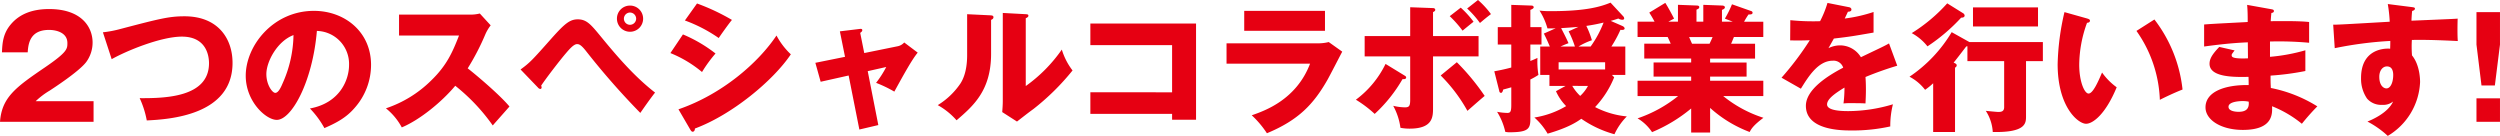 <svg xmlns="http://www.w3.org/2000/svg" width="646.38" height="35.136" viewBox="0 0 646.38 35.136"><path d="M-299.484-5.328H-314.46A19.893,19.893,0,0,1-310.788-8.1c.36-.252,7.632-4.9,9.468-7.452a8.523,8.523,0,0,0,1.584-4.932c0-4.14-2.988-8.676-11.232-8.676-4.068,0-7.56,1.116-9.972,4.032-2.016,2.412-2.124,4.9-2.232,7.164h6.66c.144-2.34.648-5.8,5.508-5.8,1.872,0,4.752.684,4.752,3.384,0,1.512,0,2.34-5.8,6.3C-319.68-8.892-323.208-6.3-323.676,0h24.192ZM-294.8-16.2c3.888-2.2,12.78-5.832,18.144-5.832,6.372,0,7.02,5,7.02,6.876,0,8.856-11.448,9.072-17.928,9.036a23.912,23.912,0,0,1,1.836,5.76c5.8-.288,22.176-1.3,22.176-14.868,0-6.336-3.78-12.06-12.42-12.06-3.96,0-6.408.612-16.56,3.276a29,29,0,0,1-4.536.864ZM-239.8,1.62c3.06-1.332,5.616-2.664,7.812-5.22a16.768,16.768,0,0,0,4.248-11.124c0-8.6-6.876-13.968-14.76-13.968-10.584,0-17.64,9.036-17.64,16.776,0,6.66,5.22,11.412,8.028,11.412,3.816,0,9.252-9.828,10.368-23a8.53,8.53,0,0,1,8.316,8.82c0,3.744-2.3,9.792-10.116,11.232A23.344,23.344,0,0,1-239.8,1.62Zm-7.992-24.048a31.485,31.485,0,0,1-2.772,12.384c-.4.936-1.08,2.556-1.944,2.556-.756,0-2.3-2.088-2.3-4.86C-254.808-15.588-251.964-20.88-247.788-22.428Zm42.8.108c-1.62,4.14-3.1,7.668-7.2,11.628a30.265,30.265,0,0,1-11.7,7.2,16.082,16.082,0,0,1,4.1,4.932c4.716-1.98,10.368-6.624,13.824-10.764A49.362,49.362,0,0,1-196.272.936c1.188-1.368,3.132-3.528,4.32-4.9-2.7-3.24-9.288-8.712-10.8-9.864a62,62,0,0,0,4.572-8.82,11.016,11.016,0,0,1,1.368-2.3l-2.808-3.06a9.942,9.942,0,0,1-2.484.288h-18.4v5.4Zm20.412,13.464a.912.912,0,0,0,.612.36.363.363,0,0,0,.324-.4,1.5,1.5,0,0,0-.108-.468c1.152-1.764,4.716-6.408,6.408-8.388.864-1.008,2.016-2.34,2.844-2.34.432,0,.936,0,2.376,1.836a193.754,193.754,0,0,0,14,15.948c.684-.972,2.448-3.528,3.816-5.256-5.328-4.14-9.756-9.288-14.04-14.508-2.52-3.06-3.636-4.428-5.94-4.428-2.052,0-3.384,1.116-6.768,4.9-5.04,5.688-5.616,6.3-8.028,8.064Zm23.8-21.2a3.357,3.357,0,0,0-3.384,3.384,3.38,3.38,0,0,0,3.384,3.384,3.38,3.38,0,0,0,3.384-3.384A3.38,3.38,0,0,0-160.776-30.06Zm0,1.8a1.6,1.6,0,0,1,1.584,1.584,1.6,1.6,0,0,1-1.584,1.584,1.575,1.575,0,0,1-1.584-1.584A1.6,1.6,0,0,1-160.776-28.26Zm14.184,2.052a38.087,38.087,0,0,1,8.748,4.536c.5-.756,2.664-3.816,3.42-4.68A55.145,55.145,0,0,0-143.46-30.6Zm-3.744,8.424a30.68,30.68,0,0,1,8.172,4.9,35.067,35.067,0,0,1,3.492-4.788,36.879,36.879,0,0,0-8.424-4.932Zm5.184,19.872c.072.108.288.468.54.468.54,0,.612-.612.612-.828,9.612-3.564,20.268-12.42,24.8-19.188a18.742,18.742,0,0,1-3.708-4.86c-4.716,7.056-14.04,15.192-25.344,19.08Zm39.96-18.9-7.668,1.548,1.368,4.9,7.236-1.62,2.772,13.968,4.9-1.152L-99.324-13.1l4.788-1.08a25.9,25.9,0,0,1-2.628,4.1,32.769,32.769,0,0,1,4.716,2.268c2.52-4.572,4.536-8.244,6.048-10.08l-3.492-2.628a3.041,3.041,0,0,1-1.656.972l-8.676,1.764L-101.268-23c.252-.18.54-.4.54-.684,0-.432-.432-.36-.756-.324l-5.04.612ZM-73.62-27.828v10.584c0,4.608-1.332,6.7-1.764,7.38A19.194,19.194,0,0,1-81.216-4.32,18.3,18.3,0,0,1-76.356-.4c4.32-3.708,8.928-7.7,8.928-17.172v-8.784c.144-.072.612-.252.612-.684,0-.468-.432-.468-.828-.5Zm9.216-.324V-5.4c0,1.008-.072,1.908-.144,2.88l3.816,2.448c1.4-1.08,2.808-2.2,4.248-3.24a61.873,61.873,0,0,0,10.116-9.972,16.769,16.769,0,0,1-2.772-5.4,38.6,38.6,0,0,1-9.324,9.432V-26.784c.324-.144.684-.324.684-.648,0-.36-.288-.36-.684-.4Zm43.776,26.1V-.54h6.192V-25.416H-41.76v5.58h21.132v12.2H-41.76v5.58ZM-1.98-28.692v5.148H18.9v-5.148ZM-6.552-20.3v5.256h21.6C11.484-5.688,3.276-2.844-.036-1.692A24.634,24.634,0,0,1,3.888,2.952C12.024-.432,15.912-4.5,19.548-10.872c.576-1.008,3.2-6.12,3.816-7.272l-3.492-2.484a11.043,11.043,0,0,1-3.1.324Zm47.484-1.872H29.16v5.256H40.932V-5.652c0,1.548-.288,1.908-1.332,1.908a13.651,13.651,0,0,1-3.06-.4,16.3,16.3,0,0,1,1.872,5.688,12.424,12.424,0,0,0,2.376.216c6.048,0,6.048-3.1,6.048-5.364V-16.92H58.608v-5.256H46.836v-6.192c.288-.144.576-.288.576-.576,0-.36-.324-.468-.612-.468l-5.868-.216Zm-6.372,7.2a25.277,25.277,0,0,1-7.668,9.252,30.265,30.265,0,0,1,4.86,3.672,37.99,37.99,0,0,0,7.2-9c.36.036.936.036.936-.432,0-.216-.18-.36-.432-.5Zm14.256,2.988a40.484,40.484,0,0,1,6.912,9.144C58.536-5.292,59.22-5.9,60.192-6.7a59.455,59.455,0,0,0-7.2-8.712Zm2.34-15.336a28.664,28.664,0,0,1,3.312,3.744c.576-.468,2.016-1.656,2.844-2.3A23.745,23.745,0,0,0,54-29.52Zm4.5-1.98a24.445,24.445,0,0,1,3.312,3.744c1.116-.936,1.44-1.224,2.844-2.3A22.144,22.144,0,0,0,58.464-31.5ZM79.308-13.536v-1.872H91.332v1.872ZM92.772-26.1c.648-.18,1.152-.324,1.98-.612a1.947,1.947,0,0,0,1.008.324c.216,0,.5-.072.5-.324a.794.794,0,0,0-.216-.54l-3.312-3.564c-2.628,1.08-6.444,2.2-15.408,2.2a23.733,23.733,0,0,1-2.952-.144,17.011,17.011,0,0,1,2.052,4.608c1.368,0,1.62,0,2.124-.036l-3.06,1.368c.468.9.936,1.908,1.548,3.348H74.556v7.344h2.376v2.844h4.176L78.624-7.92a12.885,12.885,0,0,0,2.628,3.852,23.012,23.012,0,0,1-8.208,2.952,16.849,16.849,0,0,1,3.42,4.176C81.828,1.512,83.988.036,85.176-.792a27.928,27.928,0,0,0,8.568,4,15.979,15.979,0,0,1,3.2-4.608A22.433,22.433,0,0,1,88.74-3.816a24.7,24.7,0,0,0,4.932-7.7l-.576-.612h3.456v-7.344h-3.6a29.839,29.839,0,0,0,2.34-4.32c.54.072,1.08.036,1.08-.36,0-.252-.288-.5-.54-.612ZM81.9-23.4a27.179,27.179,0,0,1,1.62,3.924H79.812c.648-.288.936-.432,2.052-.864-.648-1.44-.72-1.584-1.908-3.888.576-.036,2.412-.144,4.464-.324Zm2.556,3.924a17.588,17.588,0,0,1,3.456-1.62,22.829,22.829,0,0,0-1.44-3.708c1.728-.252,2.952-.5,4.464-.864a27.374,27.374,0,0,1-3.348,6.192ZM86.9-9.288A9.938,9.938,0,0,1,84.888-6.7a11.477,11.477,0,0,1-2.052-2.592ZM72-24.48v-4.464c.432-.18.864-.36.864-.684,0-.18-.144-.432-.576-.432l-5.22-.18v5.76H63.576v4.5h3.492v5.94c-2.016.54-3.42.792-4.392.972l1.3,5.148a.463.463,0,0,0,.432.432c.36,0,.5-.576.576-.864.828-.216,1.368-.36,2.088-.576v4.572c0,1.764-.252,2.052-1.044,2.052A15.243,15.243,0,0,1,63.4-2.592,16.63,16.63,0,0,1,65.52,2.592a5.672,5.672,0,0,0,1.008.108C71.208,2.7,72,1.944,72-.612V-10.944a20.516,20.516,0,0,0,2.088-1.188,21.542,21.542,0,0,1-.252-4.392c-.684.324-1.08.5-1.836.792V-19.98h2.88v-4.5ZM118.476-3.6A32.282,32.282,0,0,0,128.7,2.628c.432-.828.972-1.728,3.564-3.672a31.91,31.91,0,0,1-10.4-5.616h10.368v-3.96H118.476V-11.7h9.432v-3.636h-9.432v-1.008H130.1V-20.2h-6.192c.144-.288.432-1.008.72-1.728h7.6v-3.96H127.26a18.837,18.837,0,0,1,1.152-1.872c.468,0,1.044.036,1.044-.468a.458.458,0,0,0-.324-.4l-5-1.764a27.249,27.249,0,0,1-1.836,3.708l2.052.792h-2.808v-3.06c.252-.072.756-.288.756-.648,0-.432-.612-.468-.756-.468l-4.824-.18v4.356h-1.764v-3.1c.468-.216.72-.324.72-.684,0-.324-.36-.4-.72-.4l-4.788-.18v4.356h-2.484l1.476-.792c-.36-.72-1.4-2.7-2.268-4.068l-4.14,2.52c.5.792.792,1.26,1.368,2.34H99.72v3.96H107.5c.072.144.612,1.3.792,1.728h-6.84v3.852H113.58v1.008h-9.72V-11.7h9.72v1.08H99.72v3.96H110.2A34.049,34.049,0,0,1,99.72-.9a11.574,11.574,0,0,1,3.744,3.564,39.33,39.33,0,0,0,10.116-6.12V2.772h4.9Zm.648-18.324c-.4.936-.54,1.188-.792,1.728H113.8c-.4-.9-.5-1.152-.756-1.728Zm29.7-8.82a26.82,26.82,0,0,1-1.908,4.716c-.576.036-1.008.036-2.052.036-2.448,0-4.536-.18-5.652-.288l-.036,5.22c1.548.036,3.132.036,5.076-.036a76.768,76.768,0,0,1-7.308,9.684l5,2.844c1.98-3.2,4.5-7.236,8.244-7.236a2.612,2.612,0,0,1,2.7,1.8c-3.924,2.052-9.648,5.616-9.648,9.864,0,6.372,9.36,6.372,11.772,6.372A44.685,44.685,0,0,0,165.06,1.188a22.605,22.605,0,0,1,.684-5.724,40.457,40.457,0,0,1-11.52,1.764c-1.836,0-5.508-.108-5.508-1.728,0-1.476,2.268-2.988,4.5-4.356a31.188,31.188,0,0,1-.252,4.1,16.074,16.074,0,0,1,2.088-.072c1.152,0,2.448,0,3.6.072.036-.972.108-1.98.108-3.6,0-1.08-.036-2.2-.108-3.24a85.724,85.724,0,0,1,8.208-2.916l-2.124-5.76c-1.332.756-1.944,1.008-7.272,3.564a6.324,6.324,0,0,0-5.256-3.06,6.822,6.822,0,0,0-3.132.72c.9-1.584.972-1.728,1.4-2.484,4.248-.5,4.9-.612,10.26-1.548V-28.4a38.736,38.736,0,0,1-7.452,1.692l.828-1.764c.252,0,.9-.036.9-.54s-.5-.612-.72-.648Zm32.112,7.56a36.311,36.311,0,0,1-10.908,11.52A12.212,12.212,0,0,1,174.06-8.28a17.155,17.155,0,0,0,2.088-1.692v12.6H181.8V-14c.4-.252.432-.468.432-.648,0-.324-.5-.54-.792-.648.828-1.044,1.62-2.052,3.24-4.176a1.336,1.336,0,0,1,.324-.072V-15.7h9.5V-3.78c0,1.188-.9,1.224-1.548,1.224-.324,0-2.592-.216-3.2-.288a11.208,11.208,0,0,1,1.8,5.472c8.6.18,8.6-2.3,8.6-4.068V-15.7h4.356v-4.932H185.508Zm-1.152-7.452a42.185,42.185,0,0,1-9.18,7.7,13,13,0,0,1,4.068,3.42,46.9,46.9,0,0,0,8.712-7.416c.324,0,.9-.036.9-.576a.816.816,0,0,0-.4-.576Zm23.472,1.044H186.444v4.932h16.812Zm6.84,1.224A64.26,64.26,0,0,0,208.332-14.9C208.332-3.78,213.66.5,215.676.5c1.764,0,5.04-2.448,7.92-9.432a16.376,16.376,0,0,1-3.78-3.816c-.972,2.268-2.34,5.436-3.492,5.436-1.044,0-2.412-3.06-2.412-7.452A32.215,32.215,0,0,1,215.928-25.6c.324-.036.756-.108.756-.576,0-.324-.4-.432-.72-.54Zm18.612,4.86a32.785,32.785,0,0,1,6.048,17.82c1.188-.612,3.744-1.836,5.868-2.664a35.9,35.9,0,0,0-7.272-18.108Zm28.62-6.732c.144,1.656.144,3.06.144,4.428-1.62.108-9.5.468-11.268.648v5.688c2.988-.4,6.876-.9,11.3-1.08,0,.576.036,3.492.036,4.14-4.212.18-4.212-.432-4.212-.828,0-.252.108-.36.756-1.224l-3.96-.9c-1.872,1.944-2.52,3.1-2.52,4.356,0,3.564,6.516,3.456,10.08,3.384.036,1.3.036,1.3.036,2.124-6.012-.108-11.16,1.656-11.16,5.76,0,3.276,4.068,5.832,9.648,5.832,7.884,0,7.632-4.248,7.56-6.12A29.02,29.02,0,0,1,271.476.5a57.541,57.541,0,0,1,4-4.5,35.7,35.7,0,0,0-12.024-4.752c-.072-1.512-.072-1.656-.072-3.2a68.407,68.407,0,0,0,9-1.188V-18.5a47.256,47.256,0,0,1-9.144,1.692v-3.96a87.317,87.317,0,0,1,10.116.324v-5.364c-2.7-.324-8.28-.216-9.936-.216.036-.4.036-.72.18-2.124.252-.036.648-.108.648-.5,0-.36-.324-.4-.648-.468Zm.4,25.02c.216,1.98-.864,2.628-2.628,2.628-.612,0-2.592-.108-2.592-1.3,0-1.476,3.456-1.476,3.636-1.476A7.883,7.883,0,0,1,257.724-5.22Zm35.964-25.236a38,38,0,0,1,.5,4.572c-12.42.72-13.788.792-14.616.756l.4,6.084a97.639,97.639,0,0,1,14.364-1.872c0,.54,0,.864-.036,2.016-.756-.108-7.524-.36-7.524,7.56a9.037,9.037,0,0,0,1.548,5.328,4.814,4.814,0,0,0,3.888,1.62,4.028,4.028,0,0,0,2.844-.864C293.76-2.3,289.512-.5,288.432-.072a24.106,24.106,0,0,1,5.256,3.708,17.017,17.017,0,0,0,8.352-13.9c0-.5,0-4.356-2.088-6.912a29.265,29.265,0,0,1-.036-4c2.628-.036,5.364-.036,11.88.288-.144-1.476-.072-5.04-.036-5.8-.684.072-1.8.108-11.952.54.072-1.44.108-1.872.18-2.52.288-.072.72-.216.72-.612,0-.288-.324-.324-.9-.4Zm-.216,16.128c1.44,0,1.62,1.4,1.62,2.232,0,1.8-.648,3.456-1.764,3.456-.648,0-1.836-.648-1.836-3.024C291.492-13.14,292.284-14.328,293.472-14.328ZM316.62,0H322.7V-6.084H316.62Zm0-28.368v8.388l1.3,10.584h3.456L322.7-19.98v-8.388Z" transform="translate(323.676 31.5)" fill="#e60012"/></svg>
